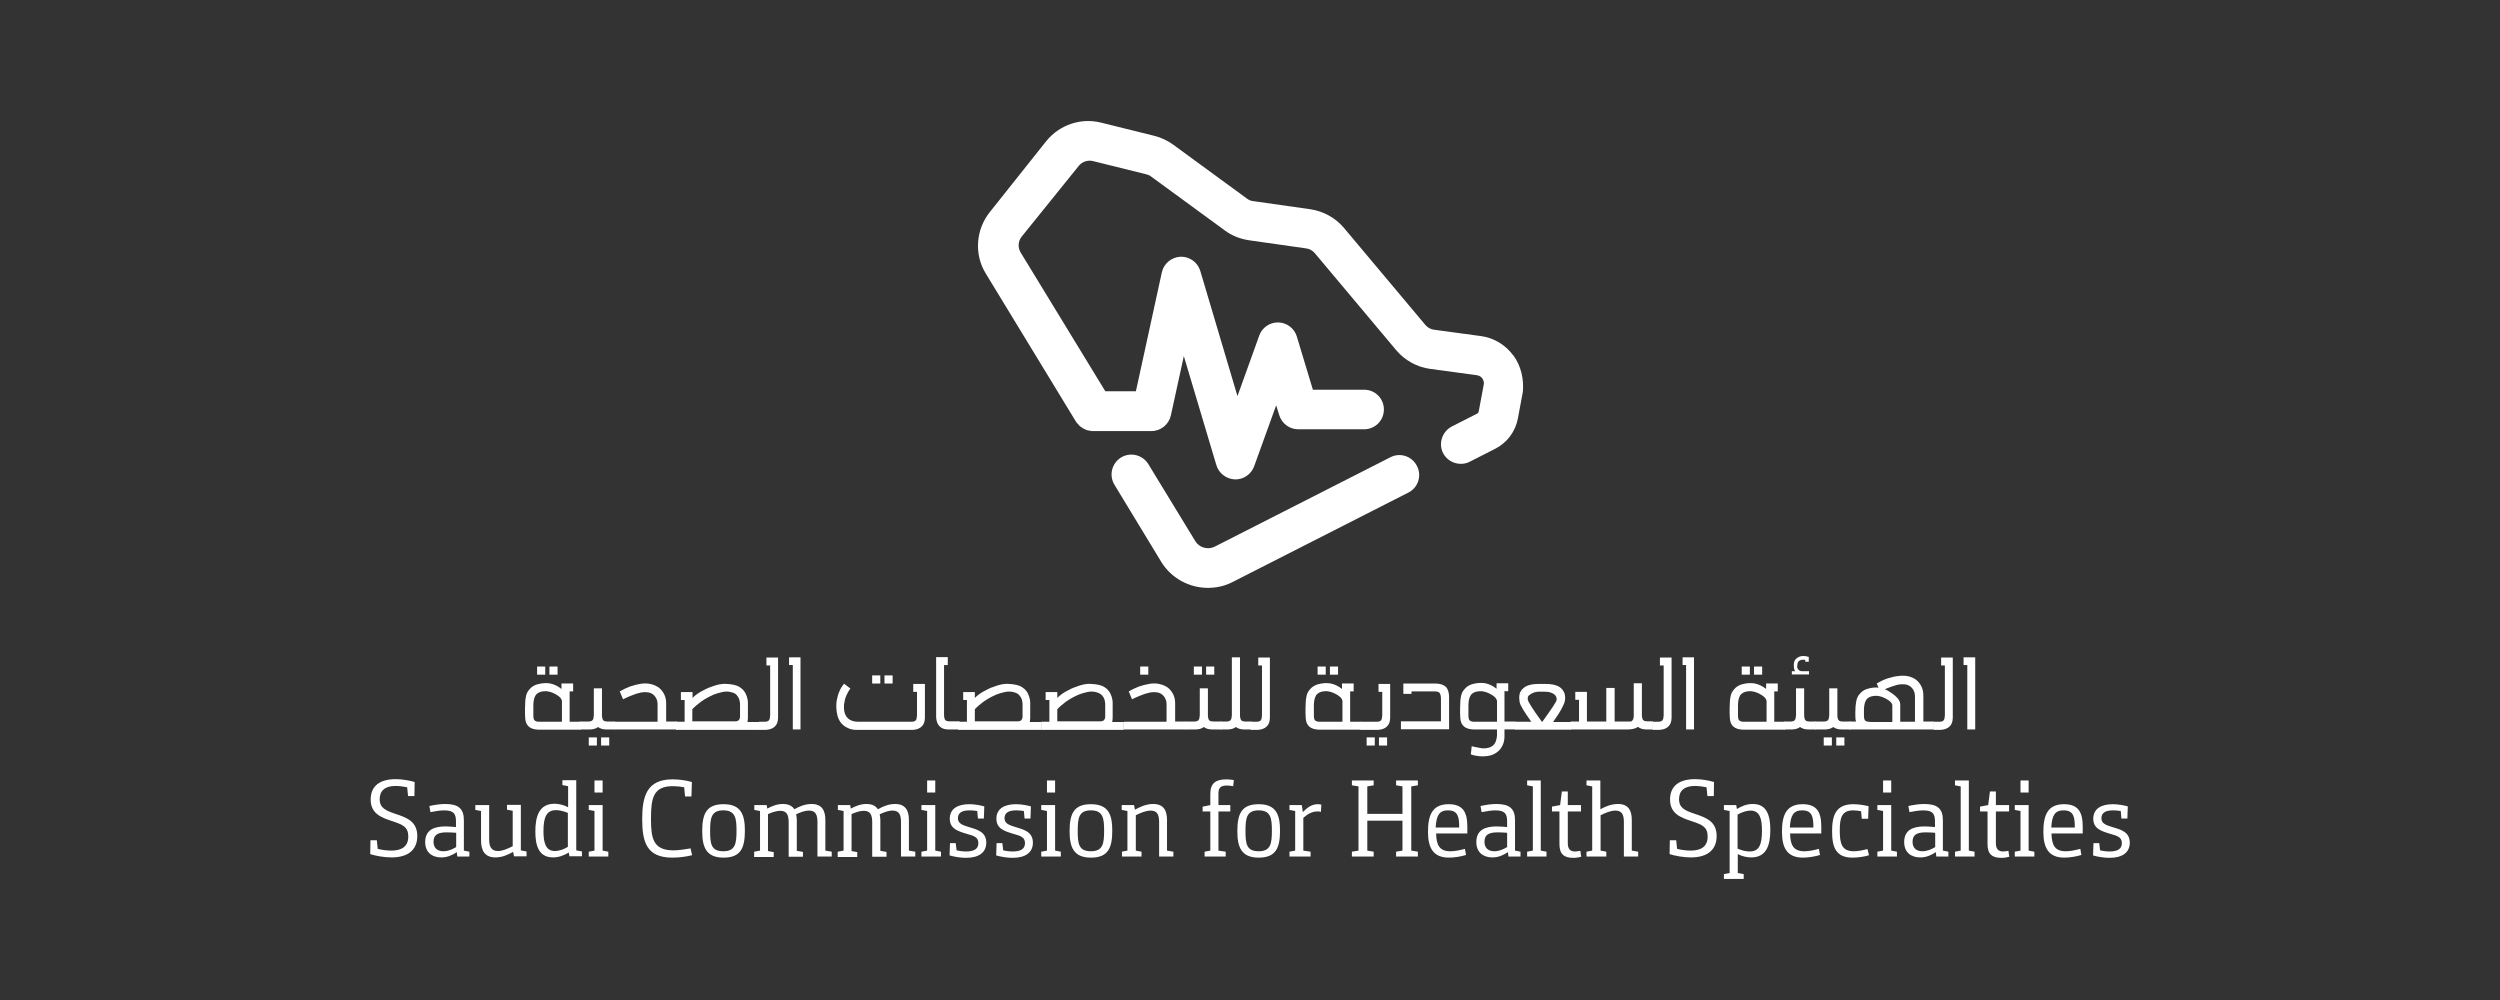 <svg xmlns="http://www.w3.org/2000/svg" id="Layer_1" data-name="Layer 1" viewBox="0 0 1500 600"><rect x="0" y="0" width="1500" height="600" fill="#333333" stroke="none"/><defs><style>      .cls-1 {        fill: #fff;        stroke-width: 0px;      }    </style></defs><path class="cls-1" d="M724.74,352.72c-11.08,0-21.9-5.67-27.97-15.57l-28.1-46.3c-3.43-5.67-1.58-12.93,3.96-16.36,5.67-3.43,12.93-1.58,16.36,3.96l28.23,46.3c2.37,3.83,7.39,5.28,11.48,3.3l105.53-53.69c5.8-3.03,13.06-.66,15.96,5.28,3.03,5.8.66,13.06-5.28,15.96l-105.53,53.69c-4.62,2.37-9.63,3.43-14.64,3.43"></path><path class="cls-1" d="M907.97,213.28c-4.62-6.33-11.61-10.55-19.26-11.61l-28.23-3.83c-2.11-.26-3.96-1.32-5.28-2.9l-48.81-58.18c-5.14-6.07-12.27-10.03-20.18-11.21l-34.3-4.88c-1.32-.13-2.64-.66-3.83-1.58l-44.19-32.32c-3.43-2.51-7.26-4.22-11.34-5.28l-31.92-7.92c-12.14-3.03-24.93,1.32-32.85,11.08l-33.9,42.61c-8.44,10.55-9.5,25.46-2.37,36.94l54.22,89.04c0,.13.13.13.13.13.13.13.26.4.4.53l.4.4.4.4c.13.13.26.26.4.53l.4.4c.13.13.4.26.53.4.13.13.26.13.4.26.13.13.4.26.53.4.13.13.26.13.4.26.13.13.4.26.53.26.13.13.4.13.53.26s.26.13.53.26c.26.13.4.13.66.26.13,0,.26.13.4.13.26.13.4.13.66.13.13,0,.26.13.53.13s.4.13.66.13c.13,0,.4,0,.53.13h36.15c5.54,0,10.42-3.96,11.61-9.37l7.78-35.62,19.52,65.43c1.45,4.88,5.94,8.31,11.08,8.57h.4c5.01,0,9.5-3.17,11.21-7.92l13.19-36.54,1.85,5.94c1.58,5.01,6.2,8.44,11.34,8.44h39.58c6.6,0,11.87-5.28,11.87-11.87s-5.28-11.87-11.87-11.87h-30.74l-9.63-31.92c-1.45-4.88-5.94-8.31-11.08-8.44-5.14-.13-9.76,3.03-11.48,7.92l-13.06,36.28-22.29-75.06c-1.58-5.28-6.46-8.71-11.87-8.57-5.41.26-10.03,4.09-11.21,9.37l-15.57,71.37h-18.34l-50.79-83.24c-1.85-3.03-1.58-6.86.66-9.63l34.17-42.35c1.98-2.51,5.41-3.69,8.57-2.9l31.92,7.92c1.06.26,2.11.66,2.9,1.32l44.19,32.32c4.22,3.17,9.23,5.14,14.51,5.94l34.3,4.88c2.11.26,3.96,1.32,5.28,2.9l48.81,58.18c5.14,6.07,12.4,10.16,20.32,11.21l28.23,3.83c1.71.26,2.77,1.32,3.17,1.98.4.66,1.19,1.98.79,3.69l-3.03,16.23c-.13.4-.4.79-.79,1.06l-15.3,7.78c-5.8,3.03-8.18,10.16-5.28,15.96,2.11,4.09,6.33,6.46,10.69,6.46,1.85,0,3.69-.4,5.41-1.32l15.3-7.78c6.99-3.56,12-10.29,13.46-17.94l3.03-16.23c.66-7.52-1.06-15.43-5.67-21.77"></path><path class="cls-1" d="M222.27,504.16h3.83l.53,5.14c2.37.66,5.67,1.06,8.18,1.06,6.46,0,10.16-2.64,10.16-8.44s-3.3-7.12-9.63-9.23c-6.46-2.11-12.93-4.49-12.93-12.93s5.8-12.27,15.04-12.27c3.96,0,8.18.79,11.34,1.71l-.13,8.44h-3.83l-.53-5.28c-1.85-.4-4.75-.79-6.99-.79-6.33,0-9.5,2.9-9.5,7.92,0,5.41,3.69,6.86,9.5,8.84,6.73,2.24,13.06,4.49,13.06,13.32,0,7.92-5.14,12.8-15.43,12.8-4.49,0-9.5-.92-12.8-1.98l.13-8.31"></path><path class="cls-1" d="M274.11,511.28c-2.64,1.71-5.54,3.17-9.37,3.17-5.67,0-9.63-3.17-9.63-9.23,0-7.26,5.28-9.37,12.27-9.37,2.11,0,4.88.26,6.2.4v-3.43c0-4.35-1.19-6.6-6.99-6.6-2.64,0-5.54.53-8.31,1.06l-.66-3.69c3.17-.66,6.2-1.19,9.5-1.19,7.78,0,11.21,2.64,11.21,9.76v18.2l3.3.66v2.9h-7.26l-.26-2.64M273.71,499.67c-1.32-.13-4.09-.26-5.67-.26-5.54,0-7.92,1.58-7.92,5.67,0,3.56,2.11,5.67,5.94,5.67,2.64,0,5.28-1.06,7.65-2.51v-8.57Z"></path><path class="cls-1" d="M288.62,486.61l-3.43-.66v-2.9h8.31v20.58c0,3.83.92,6.99,5.28,6.99,2.51,0,5.54-1.19,8.84-2.9v-21.24l-3.43-.66v-2.9h8.31v27.31l3.43.66v2.9h-7.52l-.53-2.64c-3.43,1.85-6.73,3.3-10.55,3.3-6.6,0-8.71-4.22-8.71-10.29v-17.54"></path><path class="cls-1" d="M341.26,511.54c-2.9,1.71-5.94,2.9-9.5,2.9-9.1,0-10.55-8.18-10.55-15.57,0-8.97,2.24-16.62,11.48-16.62,2.51,0,5.54.66,8.18,2.11v-12.66l-3.43-.66v-2.9h8.31v42.08l3.43.66v2.9h-7.52l-.4-2.24M340.86,487.8c-2.77-1.19-5.28-1.71-7.26-1.71-5.54,0-7.52,3.96-7.52,12.53,0,6.73,1.19,12,6.86,12,2.37,0,5.14-.92,7.78-2.51v-20.32h.13Z"></path><path class="cls-1" d="M353.26,511.02l3.43-.66v-23.75l-3.43-.66v-2.9h8.31v27.31l3.43.66v2.9h-11.74v-2.9M356.69,468.27h4.88v7.26h-4.88v-7.26Z"></path><path class="cls-1" d="M415.26,513.13c-3.83.92-7.92,1.45-11.87,1.45-15.43,0-18.07-9.37-18.07-23.09s2.77-23.88,18.2-23.88c4.09,0,8.31.66,11.61,1.58l-.26,8.71h-3.83l-.53-5.54c-1.98-.4-4.49-.66-6.73-.66-11.74,0-13.19,6.86-13.19,19.66,0,11.48,1.19,18.86,13.46,18.86,3.43,0,6.99-.66,10.29-1.19l.92,4.09"></path><path class="cls-1" d="M421.33,498.75c0-10.29,2.37-16.23,12.8-16.23s12.8,6.2,12.8,15.83c0,10.29-2.37,16.23-12.8,16.23s-12.8-6.33-12.8-15.83M441.91,498.35c0-7.39-.66-12.14-7.92-12.14s-7.92,4.62-7.92,12.4.66,12.14,7.92,12.14,7.92-4.62,7.92-12.4Z"></path><path class="cls-1" d="M452.59,511.02l3.43-.66v-23.75l-3.43-.66v-2.9h7.39l.4,2.11c2.64-1.45,5.8-2.77,9.37-2.77s5.67,1.32,6.86,3.17c2.77-1.58,6.33-3.17,10.29-3.17,6.6,0,8.31,4.35,8.31,9.63v18.34l3.83.66v2.9h-8.57v-20.58c0-3.96-.79-6.99-5.01-6.99-2.64,0-5.28,1.06-7.78,2.24.26,1.06.4,2.37.4,3.56v18.34l3.69.66v2.9h-8.57v-20.58c0-3.96-.79-6.99-5.01-6.99-2.37,0-5.01.92-7.39,1.98v22.16l3.43.66v2.9h-11.74v-3.17"></path><path class="cls-1" d="M502.72,511.02l3.43-.66v-23.75l-3.43-.66v-2.9h7.39l.4,2.11c2.64-1.45,5.8-2.77,9.37-2.77s5.67,1.32,6.86,3.17c2.77-1.58,6.33-3.17,10.29-3.17,6.6,0,8.31,4.35,8.31,9.63v18.34l3.83.66v2.9h-8.57v-20.58c0-3.96-.79-6.99-5.01-6.99-2.64,0-5.28,1.06-7.78,2.24.26,1.06.4,2.37.4,3.56v18.34l3.69.66v2.9h-8.57v-20.58c0-3.96-.79-6.99-5.01-6.99-2.37,0-5.01.92-7.39,1.98v22.16l3.43.66v2.9h-11.74v-3.17"></path><path class="cls-1" d="M552.85,511.02l3.43-.66v-23.75l-3.43-.66v-2.9h8.31v27.31l3.43.66v2.9h-11.74v-2.9M556.28,468.27h4.88v7.26h-4.88v-7.26Z"></path><path class="cls-1" d="M570,505.87h3.43l.53,4.35c1.71.4,3.69.66,5.67.66,4.75,0,7.39-1.45,7.39-5.01s-2.64-4.35-6.86-5.54c-5.28-1.58-10.29-3.03-10.29-9.1s4.88-8.71,11.74-8.71c3.17,0,6.6.66,8.97,1.32l-.26,7.26h-3.56l-.4-4.49c-1.45-.26-3.17-.4-4.62-.4-4.88,0-6.99,1.71-6.99,4.75s2.51,4.09,6.99,5.41c4.88,1.45,10.03,2.9,10.03,9.23,0,5.8-4.35,9.1-12.14,9.1-3.56,0-7.12-.66-9.89-1.45l.26-7.39"></path><path class="cls-1" d="M597.97,505.87h3.43l.53,4.35c1.71.4,3.69.66,5.67.66,4.75,0,7.39-1.45,7.39-5.01s-2.64-4.35-6.86-5.54c-5.28-1.58-10.29-3.03-10.29-9.1s4.88-8.71,11.74-8.71c3.17,0,6.6.66,8.97,1.32l-.26,7.26h-3.56l-.4-4.49c-1.45-.26-3.17-.4-4.62-.4-4.88,0-6.99,1.71-6.99,4.75s2.51,4.09,6.99,5.41c4.88,1.45,10.03,2.9,10.03,9.23,0,5.8-4.35,9.1-12.14,9.1-3.56,0-7.12-.66-9.89-1.45l.26-7.39"></path><path class="cls-1" d="M624.75,511.02l3.43-.66v-23.75l-3.43-.66v-2.9h8.31v27.31l3.43.66v2.9h-11.74v-2.9M628.18,468.27h4.88v7.26h-4.88v-7.26Z"></path><path class="cls-1" d="M641.76,498.75c0-10.29,2.37-16.23,12.8-16.23s12.8,6.2,12.8,15.83c0,10.29-2.37,16.23-12.8,16.23s-12.8-6.33-12.8-15.83M662.47,498.35c0-7.39-.66-12.14-7.92-12.14s-7.92,4.62-7.92,12.4.66,12.14,7.92,12.14,7.92-4.62,7.92-12.4Z"></path><path class="cls-1" d="M673.03,511.02l3.43-.66v-23.75l-3.43-.66v-2.9h7.39l.53,2.77c2.9-1.58,6.6-3.43,10.95-3.43,6.6,0,8.31,4.35,8.31,9.63v18.34l3.83.66v2.9h-8.57v-20.58c0-3.96-.79-6.99-5.01-6.99-3.03,0-6.2,1.45-8.97,2.77v21.24l3.43.66v2.9h-11.74v-2.9"></path><path class="cls-1" d="M722.76,511.02l3.43-.66v-23.48h-4.62v-2.9l4.62-.92v-6.86c0-6.07,3.17-8.57,9.37-8.57,1.45,0,3.17.13,4.75.4l-.4,3.69c-1.19-.26-2.77-.4-3.83-.4-4.22,0-5.01,1.85-5.01,4.88v6.86h7.12v3.83h-7.12v23.48l4.35.66v2.9h-12.66v-2.9"></path><path class="cls-1" d="M742.41,498.75c0-10.29,2.37-16.23,12.8-16.23s12.8,6.2,12.8,15.83c0,10.29-2.37,16.23-12.8,16.23s-12.8-6.33-12.8-15.83M763.13,498.35c0-7.39-.66-12.14-7.92-12.14s-7.92,4.62-7.92,12.4.66,12.14,7.92,12.14,7.92-4.62,7.92-12.4Z"></path><path class="cls-1" d="M773.68,511.02l3.43-.66v-23.75l-3.43-.66v-2.9h7.39l.66,4.22c3.03-3.17,5.67-4.75,8.97-4.75.79,0,1.45.13,2.11.26l-.26,4.35c-.79-.26-1.45-.26-2.11-.26-3.03,0-5.8,1.45-8.44,3.83v19.66l4.35.66v2.9h-12.66v-2.9"></path><polyline class="cls-1" points="811.14 511.02 815.1 510.36 815.1 471.84 811.14 471.18 811.14 468.27 824.2 468.27 824.2 471.18 820.38 471.84 820.38 488.33 841.48 488.33 841.48 471.84 837.66 471.18 837.66 468.27 850.72 468.27 850.72 471.18 846.76 471.84 846.76 510.36 850.72 511.02 850.72 513.92 837.66 513.92 837.66 511.02 841.48 510.36 841.48 492.42 820.38 492.42 820.38 510.36 824.2 511.02 824.2 513.92 811.14 513.92 811.14 511.02"></polyline><path class="cls-1" d="M879.61,512.99c-3.03.92-6.86,1.58-10.29,1.58-9.23,0-12.53-5.67-12.53-15.43s2.37-16.62,12.4-16.62c8.57,0,11.21,4.75,11.21,13.46v4.09h-18.73c.13,7.12,2.11,10.69,8.57,10.69,2.64,0,5.8-.66,8.71-1.45l.66,3.69M875.52,496.5c0-6.2-.66-10.29-6.73-10.29-5.14,0-6.99,2.9-7.39,10.29h14.12Z"></path><path class="cls-1" d="M904.8,511.28c-2.64,1.71-5.54,3.17-9.37,3.17-5.67,0-9.63-3.17-9.63-9.23,0-7.26,5.28-9.37,12.27-9.37,2.11,0,4.88.26,6.2.4v-3.43c0-4.35-1.19-6.6-6.99-6.6-2.64,0-5.54.53-8.31,1.06l-.66-3.69c3.17-.66,6.2-1.19,9.5-1.19,7.78,0,11.21,2.64,11.21,9.76v18.2l3.3.66v2.9h-7.26l-.26-2.64M904.28,499.67c-1.32-.13-4.09-.26-5.67-.26-5.54,0-7.92,1.58-7.92,5.67,0,3.56,2.11,5.67,5.94,5.67,2.64,0,5.28-1.06,7.65-2.51v-8.57Z"></path><polyline class="cls-1" points="916.28 511.02 919.71 510.36 919.71 471.84 916.28 471.18 916.28 468.27 924.46 468.27 924.46 510.36 927.89 511.02 927.89 513.92 916.28 513.92 916.28 511.02"></polyline><path class="cls-1" d="M935.8,486.87h-4.62v-2.9l4.88-.92,1.06-8.18h3.56v8.18h7.92v3.83h-7.92v19c0,3.03,1.06,5.01,4.35,5.01,1.06,0,2.11-.26,3.17-.4l.53,3.56c-1.58.4-2.9.66-4.75.66-5.54,0-8.31-2.24-8.31-8.18v-19.66"></path><path class="cls-1" d="M951.9,511.02l3.43-.66v-38.52l-3.43-.66v-2.9h8.31v17.28c2.9-1.58,6.46-3.17,10.55-3.17,6.6,0,8.31,4.35,8.31,9.63v18.34l3.83.66v2.9h-8.57v-20.58c0-3.96-.79-6.99-5.01-6.99-3.03,0-6.2,1.45-8.97,2.77v21.24l3.43.66v2.9h-11.87v-2.9"></path><path class="cls-1" d="M1001.89,504.16h3.83l.53,5.14c2.37.66,5.67,1.06,8.18,1.06,6.46,0,10.16-2.64,10.16-8.44s-3.3-7.12-9.63-9.23c-6.46-2.11-12.93-4.49-12.93-12.93s5.8-12.27,15.04-12.27c3.96,0,8.18.79,11.34,1.71l-.13,8.44h-3.83l-.53-5.28c-1.85-.4-4.75-.79-6.99-.79-6.33,0-9.5,2.9-9.5,7.92,0,5.41,3.69,6.86,9.5,8.84,6.73,2.24,13.06,4.49,13.06,13.32,0,7.92-5.14,12.8-15.43,12.8-4.49,0-9.5-.92-12.8-1.98l.13-8.31"></path><path class="cls-1" d="M1034.35,524.47l3.43-.66v-37.2l-3.43-.66v-2.9h7.39l.4,2.37c2.9-1.85,6.07-3.03,9.63-3.03,8.84,0,10.42,7.92,10.42,15.57,0,8.84-2.11,16.49-11.48,16.49-2.51,0-5.54-.66-8.05-1.98v11.34l3.56.66v2.9h-11.87v-2.9M1042.53,509.17c2.77,1.19,5.14,1.71,7.26,1.71,5.67,0,7.39-3.96,7.39-12.53,0-6.6-1.06-12-6.86-12-2.24,0-5.14.92-7.78,2.37v20.45h0Z"></path><path class="cls-1" d="M1091.99,512.99c-3.03.92-6.86,1.58-10.29,1.58-9.23,0-12.53-5.67-12.53-15.43s2.37-16.62,12.4-16.62c8.57,0,11.21,4.75,11.21,13.46v4.09h-18.73c.13,7.12,2.11,10.69,8.57,10.69,2.64,0,5.8-.66,8.71-1.45l.66,3.69M1088.04,496.5c0-6.2-.66-10.29-6.73-10.29-5.14,0-6.99,2.9-7.39,10.29h14.12Z"></path><path class="cls-1" d="M1121.41,513.13c-2.37.79-6.46,1.45-9.89,1.45-9.89,0-12.27-6.07-12.27-15.83s2.37-16.23,12.8-16.23c3.17,0,6.99.66,9.1,1.19l-.26,7.52h-3.83l-.4-4.49c-1.45-.26-3.03-.53-4.62-.53-6.99,0-8.18,4.35-8.18,12.14s1.19,12.4,8.44,12.4c2.64,0,5.67-.66,8.18-1.32l.92,3.69"></path><path class="cls-1" d="M1126.42,511.02l3.43-.66v-23.75l-3.43-.66v-2.9h8.31v27.31l3.43.66v2.9h-11.74v-2.9M1129.85,468.27h4.88v7.26h-4.88v-7.26Z"></path><path class="cls-1" d="M1161.51,511.28c-2.64,1.71-5.54,3.17-9.37,3.17-5.67,0-9.63-3.17-9.63-9.23,0-7.26,5.28-9.37,12.27-9.37,2.11,0,4.88.26,6.2.4v-3.43c0-4.35-1.19-6.6-6.99-6.6-2.64,0-5.54.53-8.31,1.06l-.66-3.69c3.17-.66,6.2-1.19,9.5-1.19,7.78,0,11.21,2.64,11.21,9.76v18.2l3.3.66v2.9h-7.26l-.26-2.64M1161.12,499.67c-1.32-.13-4.09-.26-5.67-.26-5.54,0-7.92,1.58-7.92,5.67,0,3.56,2.11,5.67,5.94,5.67,2.64,0,5.28-1.06,7.65-2.51v-8.57Z"></path><polyline class="cls-1" points="1172.99 511.02 1176.42 510.36 1176.42 471.84 1172.99 471.18 1172.99 468.27 1181.3 468.27 1181.3 510.36 1184.73 511.02 1184.73 513.92 1172.99 513.92 1172.99 511.02"></polyline><path class="cls-1" d="M1192.65,486.87h-4.62v-2.9l4.88-.92,1.06-8.18h3.56v8.18h7.92v3.83h-7.92v19c0,3.03,1.06,5.01,4.35,5.01,1.06,0,2.11-.26,3.17-.4l.53,3.56c-1.58.4-2.9.66-4.75.66-5.54,0-8.31-2.24-8.31-8.18v-19.66"></path><path class="cls-1" d="M1208.87,511.02l3.43-.66v-23.75l-3.43-.66v-2.9h8.31v27.31l3.43.66v2.9h-11.74v-2.9M1212.3,468.27h4.88v7.26h-4.88v-7.26Z"></path><path class="cls-1" d="M1248.84,512.99c-3.03.92-6.86,1.58-10.29,1.58-9.23,0-12.53-5.67-12.53-15.43s2.37-16.62,12.4-16.62c8.57,0,11.21,4.75,11.21,13.46v4.09h-18.73c.13,7.12,2.11,10.69,8.57,10.69,2.64,0,5.8-.66,8.71-1.45l.66,3.69M1244.89,496.5c0-6.2-.66-10.29-6.73-10.29-5.14,0-6.99,2.9-7.39,10.29h14.12Z"></path><path class="cls-1" d="M1256.1,505.87h3.43l.53,4.35c1.71.4,3.69.66,5.67.66,4.75,0,7.39-1.45,7.39-5.01s-2.64-4.35-6.86-5.54c-5.28-1.58-10.29-3.03-10.29-9.1s4.88-8.71,11.74-8.71c3.17,0,6.6.66,8.97,1.32l-.26,7.26h-3.56l-.4-4.49c-1.45-.26-3.17-.4-4.62-.4-4.88,0-6.99,1.71-6.99,4.75s2.51,4.09,6.99,5.41c4.88,1.45,10.03,2.9,10.03,9.23,0,5.8-4.35,9.1-12.14,9.1-3.56,0-7.26-.66-9.89-1.45l.26-7.39"></path><path class="cls-1" d="M341.78,414.85v18.2h6.6v4.75h-25.33c-5.01-.13-7.65-2.37-7.92-6.86,0-.79-.13-1.71-.13-2.77v-3.3c0-1.06.13-2.24.13-3.3s.13-1.98.26-2.77c.26-2.11,1.06-3.96,2.37-5.28,1.19-1.45,2.9-2.51,5.01-3.03,2.51-.66,5.01-.79,7.39-.4,2.37.53,4.62,1.58,6.73,3.3v-3.3h6.99v4.75h-2.11M337.03,420.26c0-.4-.26-.92-.79-1.58-.53-.66-1.32-1.19-2.11-1.71-.92-.53-1.85-1.06-2.9-1.45s-2.11-.66-3.17-.79c-2.64-.13-4.62.4-5.94,1.58s-1.98,3.3-2.11,6.2v6.2c0,.92,0,1.58.13,2.24.13.53.26,1.06.66,1.32.26.26.79.53,1.32.66s1.32.13,2.11.13h12.93v-12.8h-.13ZM322.26,399.94h4.88v4.88h-4.88v-4.88ZM329.65,399.94h4.88v4.88h-4.88v-4.88Z"></path><path class="cls-1" d="M369.09,437.67h-5.41c-1.98,0-3.56-.53-4.88-1.45-1.19.92-2.77,1.45-4.88,1.45h-6.07v-4.75h4.49c.79,0,1.45,0,1.85-.13.53-.13.92-.26,1.19-.53s.53-.66.66-1.19.13-1.06.26-1.85v-16.23h4.88v16.23c0,.79.13,1.45.26,1.85.13.53.26.92.66,1.19.26.26.66.53,1.19.53.53.13,1.06.13,1.85.13h3.96v4.75M353.26,442.42h4.88v4.88h-4.88v-4.88ZM360.65,442.42h4.88v4.88h-4.88v-4.88Z"></path><path class="cls-1" d="M368.83,433.05h25.72v-10.29c0-1.45-.26-2.64-.79-3.69s-1.19-1.85-2.11-2.51c-.92-.66-1.85-1.06-3.17-1.19-1.19-.13-2.51-.13-3.83.13-.92.26-1.98.53-3.03.79-1.06.4-2.24.79-3.17,1.19-1.06.4-1.98.79-2.77,1.19-.79.4-1.45.66-1.85.92l-1.98-4.75c1.85-1.06,3.96-2.11,6.07-2.9,2.24-.79,4.49-1.32,6.73-1.71,2.11-.26,4.09-.26,5.94.26,1.85.4,3.43,1.19,4.75,2.11,1.32,1.06,2.37,2.37,3.17,3.96.79,1.58,1.19,3.43,1.19,5.41v10.95h6.6v4.75h-37.46v-4.62"></path><path class="cls-1" d="M405.9,433.05h4.88v-13.06h-2.24v-4.75h6.99v3.56c.66-.79,1.45-1.45,2.37-2.11s1.85-1.32,2.9-1.85,1.98-1.06,3.03-1.58,2.11-.92,3.03-1.19c.92-.4,1.85-.66,2.64-.92.79-.26,1.58-.4,2.11-.53,1.45-.26,2.9-.4,4.35-.26,1.45,0,2.9.26,4.35.53,1.19.26,2.37.66,3.43,1.32,1.06.66,1.98,1.45,2.64,2.37.79.92,1.32,2.11,1.71,3.3s.66,2.51.66,3.83v8.84c0,.92-.13,1.85-.26,2.64h6.99v4.75h-49.86v-4.88M438.48,415.24c-1.71-.4-3.43-.4-5.14,0-1.85.4-3.56.92-5.28,1.58-1.71.79-3.3,1.58-4.88,2.51s-2.9,1.85-3.96,2.77c-1.19.92-2.11,1.71-2.77,2.37s-1.06,1.06-1.06,1.06v7.26h25.86c.92,0,1.58-.26,2.11-.79.4-.53.66-1.19.66-2.11v-7.65c-.13-1.98-.66-3.56-1.58-4.62-.66-1.19-1.98-1.98-3.96-2.37Z"></path><path class="cls-1" d="M455.36,433.05h2.77c.79,0,1.45,0,1.85-.13.53-.13.92-.26,1.19-.53.26-.26.53-.66.66-1.19s.13-1.06.26-1.85v-30.08h-2.24v-4.75h6.99v36.01c0,2.37-.66,4.22-1.98,5.41-1.19,1.19-3.03,1.85-5.28,1.98h-4.22v-4.88"></path><polyline class="cls-1" points="480.3 437.67 475.68 437.67 475.68 399.02 473.44 399.02 473.44 394.4 480.3 394.4 480.3 437.67"></polyline><path class="cls-1" d="M510.24,413.13c-1.06,1.32-1.85,2.9-2.51,4.35-.66,1.58-1.06,3.3-1.32,5.28-.26,3.17.26,5.67,1.71,7.52,1.45,1.85,3.83,2.77,6.99,2.77h31.13c.79,0,1.45,0,1.85-.13s.92-.26,1.19-.53c.26-.26.53-.66.66-1.19s.13-1.06.26-1.85v-14.25h-2.24v-4.75h6.99v20.18c0,2.37-.66,4.22-1.98,5.41-1.19,1.19-3.03,1.85-5.28,1.98h-33.77c-1.58,0-3.17-.26-4.49-.79-1.32-.53-2.51-1.19-3.56-2.11-1.06-.92-1.85-1.98-2.51-3.3s-1.06-2.77-1.32-4.49c-.13-1.19-.26-2.51-.26-3.83s.13-2.51.4-3.83c.4-1.71.79-3.43,1.58-5.01.66-1.58,1.58-3.03,2.64-4.35l3.83,2.9M523.3,405.22h4.88v4.88h-4.88v-4.88ZM530.69,405.22h4.88v4.88h-4.88v-4.88Z"></path><path class="cls-1" d="M575.67,437.67h-6.73c-2.24,0-4.09-.66-5.28-1.98-1.19-1.19-1.85-3.03-1.98-5.41v-36.01h6.99v4.75h-2.24v30.08c0,.79.13,1.45.26,1.85.13.53.26.92.66,1.19.26.26.66.53,1.19.53.53.13,1.06.13,1.85.13h5.28v4.88"></path><path class="cls-1" d="M575.28,433.05h4.88v-13.06h-2.24v-4.75h6.99v3.56c.66-.79,1.45-1.45,2.37-2.11.92-.66,1.85-1.32,2.9-1.85,1.06-.53,1.98-1.06,3.03-1.58s2.11-.92,3.03-1.19c.92-.4,1.85-.66,2.64-.92s1.58-.4,2.11-.53c1.45-.26,2.9-.4,4.35-.26,1.45,0,2.9.26,4.35.53,1.19.26,2.37.66,3.43,1.32,1.06.66,1.98,1.45,2.64,2.37.79.92,1.32,2.11,1.71,3.3s.66,2.51.66,3.83v8.84c0,.92-.13,1.85-.26,2.64h6.99v4.75h-49.86v-4.88M607.99,415.24c-1.71-.4-3.43-.4-5.14,0-1.85.4-3.56.92-5.28,1.58-1.71.79-3.3,1.58-4.88,2.51s-2.9,1.85-3.96,2.77c-1.19.92-2.11,1.71-2.77,2.37l-1.06,1.06v7.26h25.86c.92,0,1.58-.26,2.11-.79.4-.53.66-1.19.66-2.11v-7.65c-.13-1.98-.66-3.56-1.58-4.62-.79-1.19-2.11-1.98-3.96-2.37Z"></path><path class="cls-1" d="M624.75,433.05h4.88v-13.06h-2.24v-4.75h6.99v3.56c.66-.79,1.45-1.45,2.37-2.11.92-.66,1.85-1.32,2.9-1.85,1.06-.53,1.98-1.06,3.03-1.58s2.11-.92,3.03-1.19c.92-.4,1.85-.66,2.64-.92s1.58-.4,2.11-.53c1.45-.26,2.9-.4,4.35-.26,1.45,0,2.9.26,4.35.53,1.19.26,2.37.66,3.43,1.32,1.06.66,1.98,1.45,2.64,2.37.79.92,1.32,2.11,1.71,3.3s.66,2.51.66,3.83v8.84c0,.92-.13,1.85-.26,2.64h6.99v4.75h-49.6v-4.88M657.46,415.24c-1.71-.4-3.43-.4-5.14,0-1.85.4-3.56.92-5.28,1.58-1.71.79-3.3,1.58-4.88,2.51s-2.9,1.85-3.96,2.77c-1.19.92-2.11,1.71-2.77,2.37l-1.06,1.06v7.26h25.99c.92,0,1.58-.26,2.11-.79.4-.53.66-1.19.66-2.11v-7.65c-.13-1.98-.66-3.56-1.58-4.62-.92-1.19-2.24-1.98-4.09-2.37Z"></path><path class="cls-1" d="M674.35,433.05h25.59v-10.29c0-1.45-.26-2.64-.79-3.69s-1.19-1.85-2.11-2.51-1.85-1.06-3.17-1.19c-1.19-.13-2.51-.13-3.83.13-.92.26-1.98.53-3.03.79-1.06.4-2.24.79-3.17,1.19-1.06.4-1.98.79-2.77,1.19-.79.4-1.45.66-1.85.92l-1.98-4.75c1.85-1.06,3.96-2.11,6.07-2.9,2.24-.79,4.49-1.32,6.73-1.71,2.11-.26,4.09-.26,5.94.26,1.85.4,3.43,1.19,4.75,2.11,1.32,1.06,2.37,2.37,3.17,3.96s1.19,3.43,1.19,5.41v10.95h6.6v4.75h-37.33v-4.62M684.11,399.94h4.88v4.88h-4.88v-4.88Z"></path><path class="cls-1" d="M732.52,437.67h-5.41c-1.98,0-3.56-.53-4.88-1.45-1.19.92-2.77,1.45-4.88,1.45h-5.94v-4.75h4.49c.79,0,1.45,0,1.85-.13.53-.13.92-.26,1.19-.53.26-.26.53-.66.66-1.19s.13-1.06.26-1.85v-16.23h4.88v16.23c0,.79.13,1.45.26,1.85.13.53.26.92.66,1.19.26.26.66.53,1.19.53s1.06.13,1.85.13h3.96v4.75M716.3,399.94h4.88v4.88h-4.88v-4.88ZM723.68,399.94h4.88v4.88h-4.88v-4.88Z"></path><path class="cls-1" d="M750.86,437.67h-4.49c-1.98,0-3.56-.53-4.88-1.45-1.19.92-2.77,1.45-4.88,1.45h-4.49v-4.75h3.03c.79,0,1.45,0,1.85-.13.53-.13.92-.26,1.19-.53.26-.26.53-.66.66-1.19s.13-1.06.26-1.85v-34.83h4.88v34.83c0,.79.13,1.45.26,1.85.13.53.26.92.66,1.19.26.26.66.53,1.19.53.53.13,1.06.13,1.85.13h3.03v4.75"></path><path class="cls-1" d="M750.46,433.05h2.77c.79,0,1.45,0,1.85-.13.53-.13.92-.26,1.19-.53.26-.26.53-.66.66-1.19s.13-1.06.26-1.85v-30.08h-2.24v-4.75h6.99v36.01c0,2.37-.66,4.22-1.98,5.41-1.19,1.19-3.03,1.85-5.28,1.98h-4.22v-4.88"></path><path class="cls-1" d="M810.09,414.85v18.2h6.6v4.75h-25.33c-5.01-.13-7.65-2.37-7.92-6.86,0-.79-.13-1.71-.13-2.77v-3.3c0-1.06.13-2.24.13-3.3s.13-1.98.26-2.77c.26-2.11,1.06-3.96,2.37-5.28,1.19-1.45,2.9-2.51,5.01-3.03,2.51-.66,5.01-.79,7.39-.4,2.37.53,4.62,1.58,6.73,3.3v-3.3h6.99v4.75h-2.11M805.34,420.26c0-.4-.26-.92-.79-1.58-.53-.66-1.32-1.19-2.11-1.71-.92-.53-1.85-1.06-2.9-1.45s-2.11-.66-3.17-.79c-2.64-.13-4.62.4-5.94,1.58s-1.98,3.3-2.11,6.2v6.2c0,.92,0,1.58.13,2.24.13.53.26,1.06.66,1.32.26.26.79.53,1.32.66s1.32.13,2.11.13h12.93v-12.8h-.13ZM790.56,399.94h4.88v4.88h-4.88v-4.88ZM797.95,399.94h4.88v4.88h-4.88v-4.88Z"></path><path class="cls-1" d="M816.29,433.05h9.1c.79,0,1.45,0,1.85-.13.53-.13.92-.26,1.19-.53s.53-.66.66-1.19.13-1.06.26-1.85v-14.25h-2.24v-4.75h6.99v20.18c0,2.37-.66,4.22-1.98,5.41-1.19,1.19-3.03,1.85-5.28,1.98h-10.55v-4.88M819.98,442.42h4.88v4.88h-4.88v-4.88ZM827.37,442.42h4.88v4.88h-4.88v-4.88Z"></path><path class="cls-1" d="M842.01,416.43v-6.33h19c2.9,0,5.01.66,6.46,1.98,1.32,1.32,1.98,3.43,1.98,6.33v19.13h-28.89v-4.75h24.01v-13.59c0-.92-.13-1.58-.26-2.24-.13-.53-.4-1.06-.66-1.32s-.79-.53-1.32-.66-1.32-.13-2.11-.13h-13.32v1.45h-4.88"></path><path class="cls-1" d="M898.08,437.67h-13.98c-5.01-.13-7.65-2.37-7.92-6.86,0-.79-.13-1.71-.13-2.77v-3.3c0-1.06.13-2.24.13-3.3s.13-1.98.26-2.77c.26-2.11,1.06-3.96,2.37-5.28,1.19-1.45,2.9-2.51,5.01-3.03,2.51-.66,5.01-.79,7.39-.4,2.37.53,4.62,1.58,6.73,3.3v-3.3h6.99v4.75h-2.24v18.2h6.6v4.75h-6.6v4.22c0,1.98-.4,3.83-1.19,5.41-.79,1.58-1.71,2.9-3.03,3.83-1.32,1.06-2.9,1.85-4.62,2.24-1.85.4-3.69.53-5.94.4-.92-.13-1.85-.26-2.77-.4-.92-.13-1.71-.4-2.64-.79l.53-4.88c.26.13.79.26,1.45.4s1.32.26,2.11.4c.66.13,1.45.26,2.11.4s1.19.13,1.45.13c2.64,0,4.49-.66,5.8-1.85s1.98-3.03,2.24-5.67v-3.83M898.08,420.26c0-.4-.26-.92-.79-1.58-.53-.66-1.32-1.19-2.11-1.71-.92-.53-1.85-1.06-2.9-1.45s-2.11-.66-3.17-.79c-2.64-.13-4.62.4-5.94,1.58s-1.98,3.3-2.11,6.2v6.2c0,.92,0,1.58.13,2.24.13.53.26,1.06.66,1.32.26.26.79.53,1.32.66s1.32.13,2.11.13h12.93v-12.8h-.13Z"></path><path class="cls-1" d="M942.66,433.05v4.75h-33.64v-4.75h9.76c-4.35-6.07-6.73-10.03-6.99-11.74-.13-1.06-.26-1.98-.26-2.77s.13-1.58.26-2.24c.13-.66.4-1.19.79-1.71.26-.53.66-1.06,1.19-1.45,1.85-1.85,5.01-2.77,9.37-2.77h4.35c4.35,0,7.52.92,9.37,2.77.4.4.92.92,1.19,1.58.4.53.66,1.19.79,1.85s.26,1.45.26,2.24-.13,1.71-.4,2.64c-.26.79-.92,2.24-1.98,4.22s-2.77,4.49-4.88,7.52h10.82M933.96,419.99c.13-1.06-.13-1.98-.79-2.77s-1.58-1.32-2.9-1.71c-.26-.13-.53-.13-.92-.26-.26-.13-.66-.13-1.19-.13s-1.06-.13-1.71-.13h-2.64c-1.19,0-2.37.13-3.43.53-1.19.4-2.11.92-3.03,1.71-.4.4-.66.79-.66,1.19-.13.4,0,.92,0,1.58.13.53.79,1.85,2.24,4.09,1.32,2.11,3.43,5.14,6.2,8.97h.26c5.54-7.65,8.44-12,8.57-13.06Z"></path><path class="cls-1" d="M991.87,437.67h-4.09c-2.11,0-3.69-.53-5.01-1.58-.66.53-1.58.92-2.64,1.19s-2.37.4-3.83.4h-33.9v-4.75h5.01v-13.06h-2.24v-4.75h6.99v17.81h11.61v-20.18h5.01v20.18h9.23c.53,0,1.06-.13,1.32-.53.26-.26.53-.66.66-1.19.13-.4.26-.92.26-1.58v-19.66h4.88v19.13c0,.79.13,1.45.26,1.85.13.53.26.92.66,1.19.26.26.66.53,1.19.53.53.13,1.06.13,1.85.13h2.64v4.88"></path><path class="cls-1" d="M991.47,433.05h2.77c.79,0,1.45,0,1.85-.13.53-.13.92-.26,1.19-.53s.53-.66.66-1.19.13-1.06.26-1.85v-30.08h-2.24v-4.75h6.99v36.01c0,2.37-.66,4.22-1.98,5.41-1.19,1.19-3.03,1.85-5.28,1.98h-4.22v-4.88"></path><polyline class="cls-1" points="1016.41 437.67 1011.66 437.67 1011.66 399.02 1009.55 399.02 1009.55 394.4 1016.41 394.4 1016.41 437.67"></polyline><path class="cls-1" d="M1064.56,414.85v18.2h6.6v4.75h-25.33c-5.01-.13-7.65-2.37-7.92-6.86,0-.79-.13-1.71-.13-2.77v-3.3c0-1.06.13-2.24.13-3.3s.13-1.98.26-2.77c.26-2.11,1.06-3.96,2.37-5.28,1.19-1.45,2.9-2.51,5.01-3.03,2.51-.66,5.01-.79,7.39-.4,2.37.53,4.62,1.58,6.73,3.3v-3.3h6.99v4.75h-2.11M1059.81,420.26c0-.4-.26-.92-.79-1.58-.53-.66-1.32-1.19-2.11-1.71-.92-.53-1.85-1.06-2.9-1.45s-2.11-.66-3.17-.79c-2.64-.13-4.62.4-5.94,1.58s-1.98,3.3-2.11,6.2v6.2c0,.92,0,1.58.13,2.24.13.53.26,1.06.66,1.32.26.26.79.53,1.32.66s1.32.13,2.11.13h12.93v-12.8h-.13ZM1045.03,399.94h4.88v4.88h-4.88v-4.88ZM1052.42,399.94h4.88v4.88h-4.88v-4.88Z"></path><path class="cls-1" d="M1089.36,437.67h-4.49c-1.98,0-3.56-.53-4.88-1.45-1.19.92-2.77,1.45-4.88,1.45h-4.49v-4.75h3.03c.79,0,1.45,0,1.85-.13.53-.13.92-.26,1.19-.53s.53-.66.66-1.19.13-1.06.26-1.85v-16.23h4.88v16.23c0,.79.13,1.45.26,1.85.13.53.26.92.66,1.19.26.26.66.53,1.19.53.53.13,1.19.13,1.85.13h3.03v4.75M1078.27,399.81c0,.92.4,1.58.92,2.11.53.53,1.19.79,1.98.79h4.22v1.98h-10.29v-1.98h1.98c-.53-.79-.79-1.85-.79-3.03v-.92c0-.79.13-1.45.4-2.11s.66-1.19,1.19-1.58,1.06-.79,1.71-1.06,1.45-.4,2.24-.4c.53,0,1.19,0,1.71.13.53.13,1.19.26,1.71.4v2.9h-2.11v-1.06c-.26-.13-.53-.13-.79-.13h-.66c-.92,0-1.71.26-2.37.79-.53.53-.92,1.32-.92,2.51v.66h-.13Z"></path><path class="cls-1" d="M1110.2,437.67h-5.41c-1.98,0-3.56-.53-4.88-1.45-1.19.92-2.77,1.45-4.88,1.45h-5.94v-4.75h4.49c.79,0,1.45,0,1.85-.13.53-.13.92-.26,1.19-.53s.53-.66.66-1.19.13-1.06.26-1.85v-16.23h4.88v16.23c0,.79.13,1.45.26,1.85.13.53.26.92.66,1.19.26.26.66.53,1.19.53.53.13,1.06.13,1.85.13h3.96v4.75M1094.24,442.42h4.88v4.88h-4.88v-4.88ZM1101.76,442.42h4.88v4.88h-4.88v-4.88Z"></path><path class="cls-1" d="M1138.96,405.61c2.11-.26,4.09-.26,5.94.13s3.43,1.19,4.75,2.11c1.32,1.06,2.37,2.37,3.17,3.96.79,1.58,1.19,3.43,1.19,5.41v15.7h6.33v4.75h-50.66v-4.75h3.96c-.26-.66-.4-1.45-.4-2.24,0-1.58-.13-3.03,0-4.62,0-1.58.13-3.17.4-4.62.26-2.11,1.06-3.96,2.37-5.28,1.19-1.45,2.9-2.51,5.01-3.03,2.11-.53,4.09-.79,6.07-.53l-1.06-2.51c1.85-1.06,3.83-2.11,6.07-2.9,2.37-.79,4.62-1.32,6.86-1.58M1135.39,423.03c0-.4-.26-.92-.79-1.58-.53-.66-1.32-1.19-2.11-1.71-.92-.53-1.85-1.06-2.9-1.45s-2.11-.66-3.17-.79c-2.64-.13-4.62.4-5.94,1.58s-1.98,3.3-2.11,6.2v3.43c0,.92,0,1.58.13,2.24.13.53.26,1.06.53,1.32s.66.53,1.19.66,1.19.13,1.98.26h13.19v-10.16h0ZM1140.14,433.05h8.84v-15.04c0-1.45-.26-2.64-.79-3.69-.53-1.06-1.19-1.85-2.11-2.51-.92-.66-1.85-1.06-3.17-1.19-1.19-.13-2.51-.13-3.83.13-.66.13-1.32.26-1.98.53s-1.45.4-2.11.66-1.45.53-2.11.79c-.66.26-1.32.53-1.98.79,1.58.66,3.03,1.58,4.49,2.64.53.4,1.19.92,1.71,1.32l1.58,1.58c.4.53.79,1.19,1.06,1.71.26.66.4,1.32.4,1.98v10.29h0Z"></path><path class="cls-1" d="M1160.19,433.05h2.77c.79,0,1.45,0,1.85-.13.53-.13.92-.26,1.19-.53s.53-.66.66-1.19.13-1.06.26-1.85v-30.08h-2.24v-4.75h6.99v36.01c0,2.37-.66,4.22-1.98,5.41-1.19,1.19-3.03,1.85-5.28,1.98h-4.22v-4.88"></path><polyline class="cls-1" points="1185.13 437.67 1180.38 437.67 1180.38 399.02 1178.14 399.02 1178.14 394.4 1185.13 394.4 1185.13 437.67"></polyline></svg>